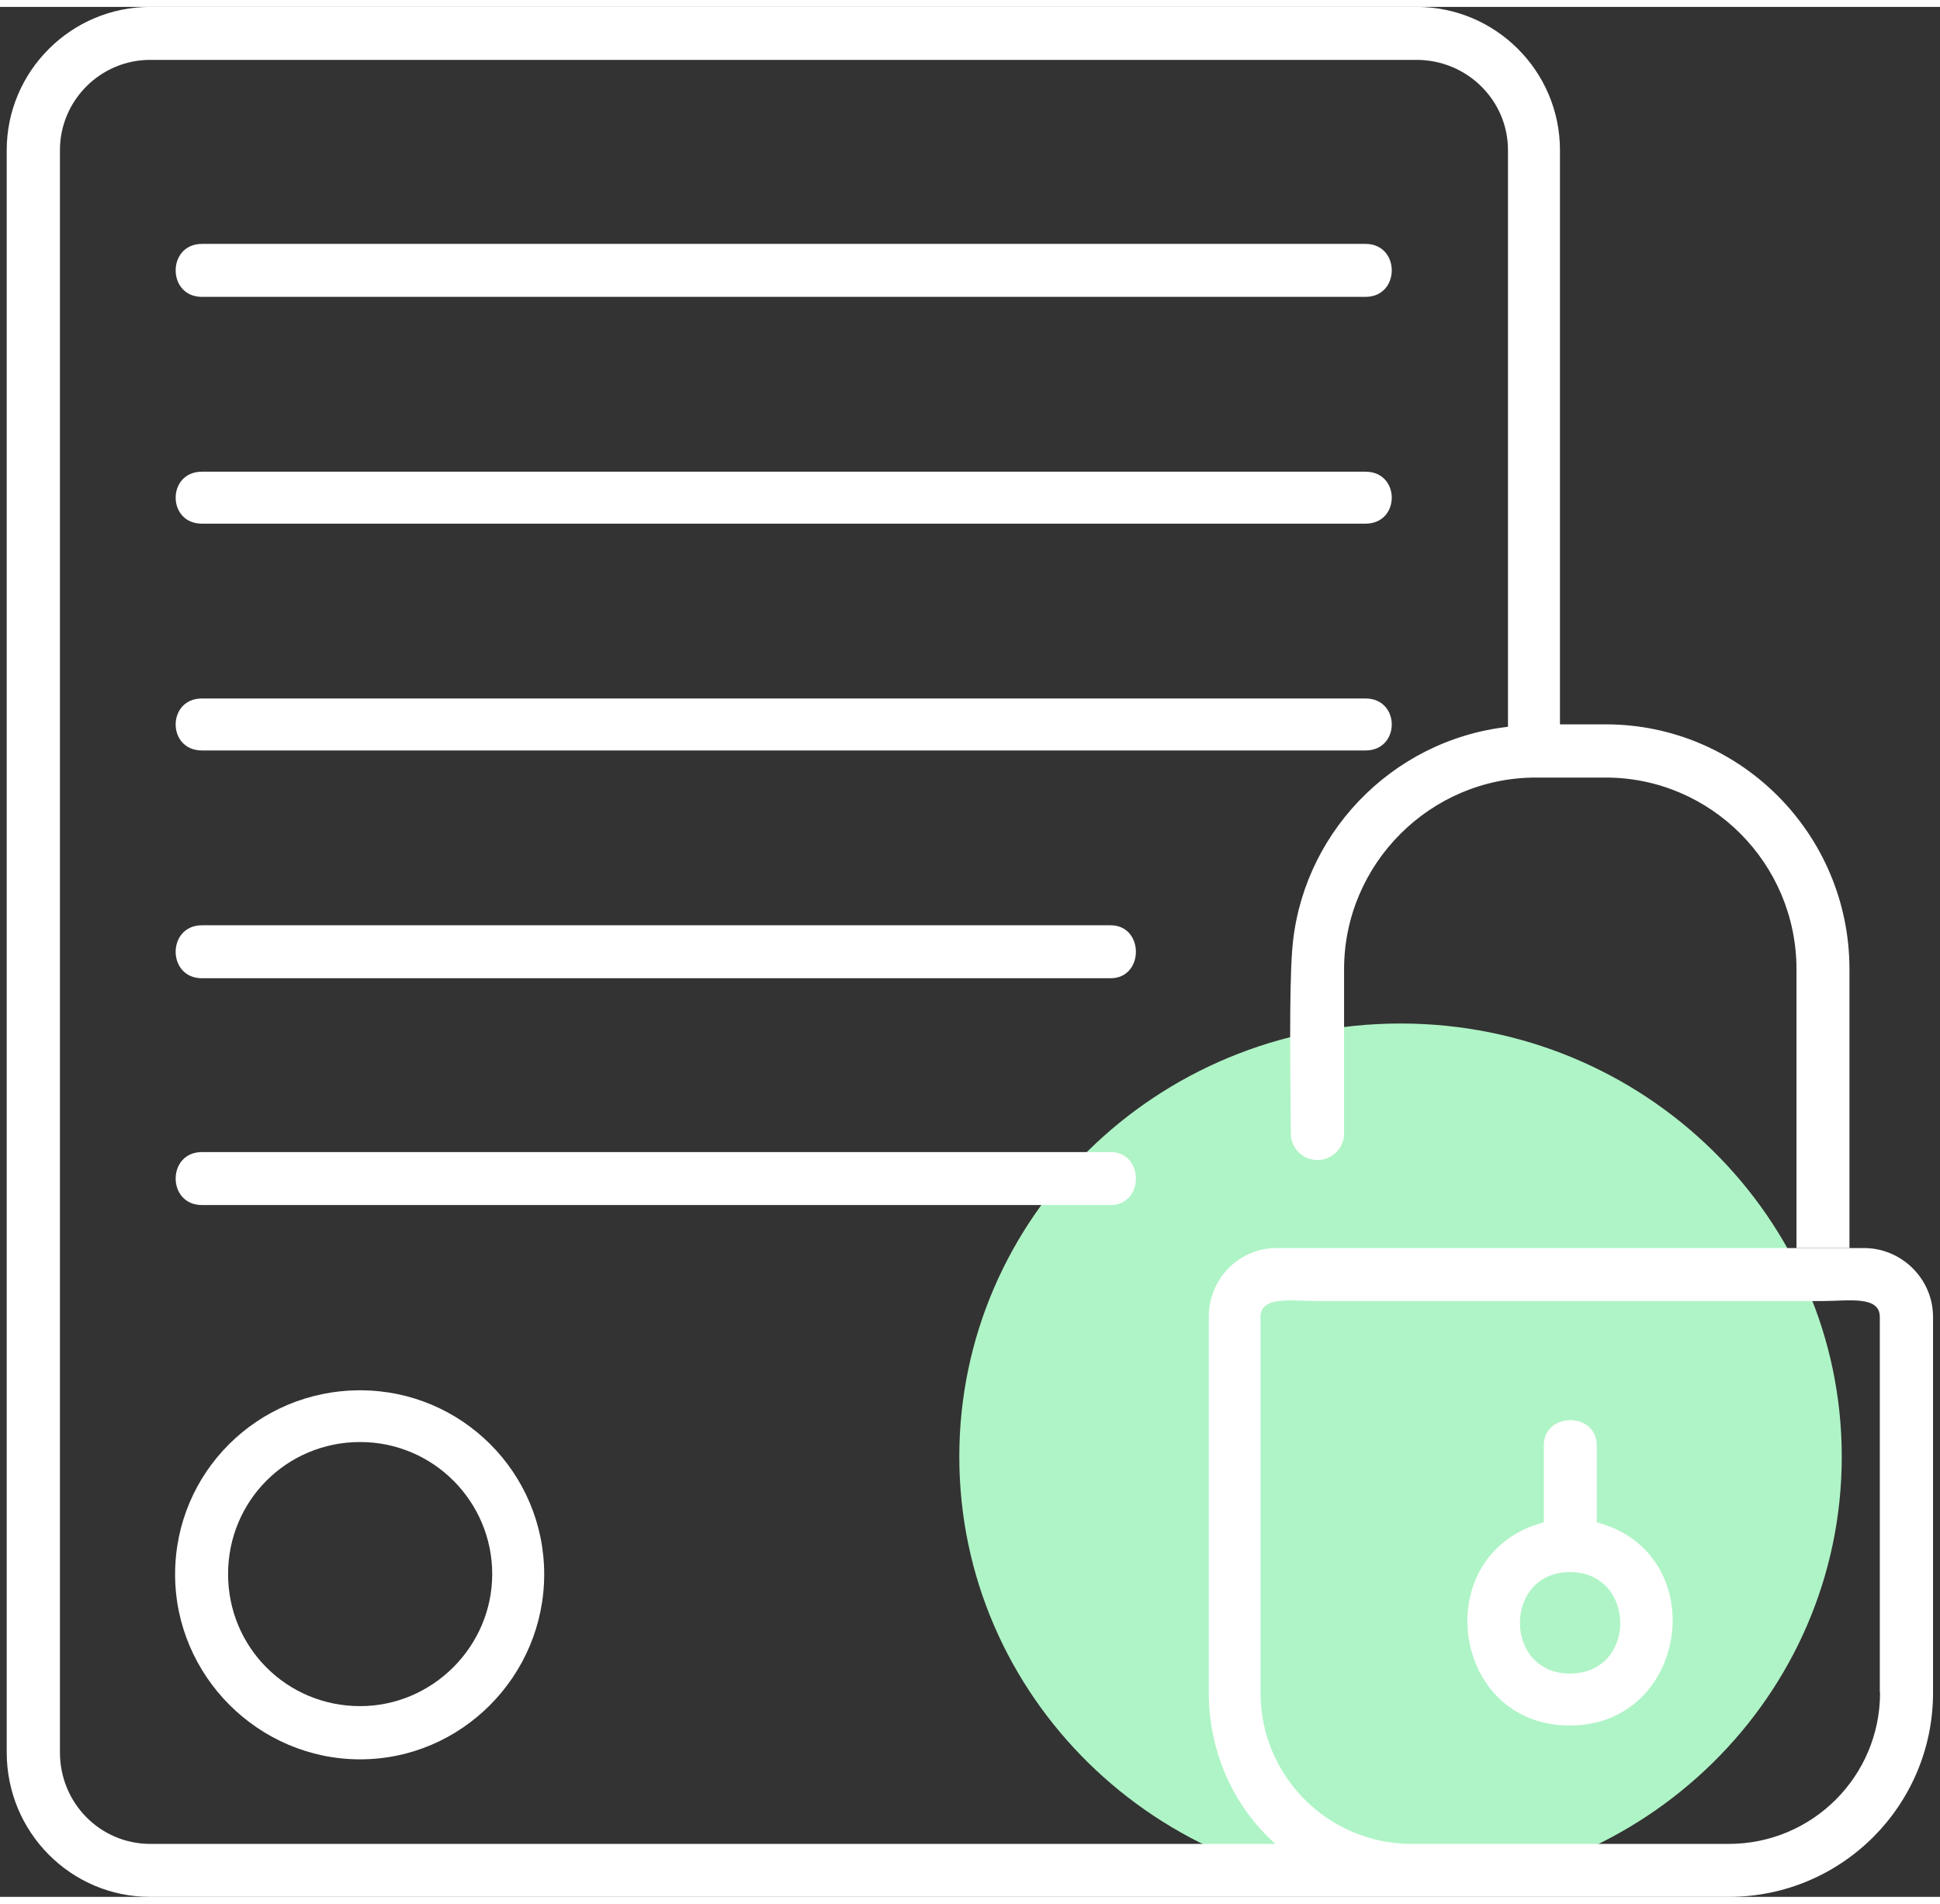 <?xml version="1.0" encoding="UTF-8"?>
<svg id="Layer_1" data-name="Layer 1" xmlns="http://www.w3.org/2000/svg" width="1.08in" height="1.06in" viewBox="0 0 78 76">
  <rect x="0" y="0" width="78" height="76" fill="#333333" stroke="none"/>
  <defs>
    <style>
      .cls-1 {
        fill: none;
      }

      .cls-2 {
        fill: #aff4c6;
      }

      .cls-3 {
        fill: #fff;
      }
    </style>
  </defs>
  <path class="cls-2" d="M56.31,75.72c9.8,0,17.74-7.8,17.74-17.42s-7.94-17.42-17.74-17.42-17.74,7.8-17.74,17.42,7.94,17.42,17.74,17.42Z"/>
  <g>
    <path class="cls-1" d="M63.12,62.93c-2.68,0-2.68,4.08,0,4.08s2.72-4.08,0-4.08Z"/>
    <path class="cls-1" d="M14.48,57.71c-2.95,0-5.31,2.4-5.31,5.31s2.36,5.31,5.31,5.31,5.31-2.36,5.31-5.31-2.4-5.31-5.31-5.31Z"/>
    <path class="cls-1" d="M73.28,52.04h-20.28c-1.04,0-2.31-.23-2.31.64v15.11c0,3.36,2.72,6.08,6.08,6.08h12.75c3.36,0,6.08-2.72,6.08-6.08v-15.11c0-.86-1.27-.64-2.31-.64ZM63.12,69.1c-4.81,0-5.72-6.94-1.04-8.17v-3.09c0-1.36,2.13-1.36,2.13,0v3.09c4.67,1.23,3.77,8.17-1.09,8.17Z"/>
    <path class="cls-3" d="M14.48,55.63c-4.13,0-7.44,3.31-7.44,7.4s3.36,7.44,7.44,7.44,7.4-3.36,7.4-7.44-3.31-7.4-7.4-7.4ZM14.48,68.33c-2.95,0-5.31-2.36-5.31-5.31s2.36-5.31,5.31-5.31,5.31,2.4,5.31,5.31-2.4,5.31-5.31,5.31Z"/>
    <path class="cls-3" d="M64.2,60.94v-3.09c0-1.36-2.13-1.36-2.13,0v3.09c-4.67,1.23-3.77,8.17,1.04,8.17s5.76-6.94,1.09-8.17ZM63.12,67.02c-2.68,0-2.68-4.08,0-4.08s2.72,4.08,0,4.08Z"/>
    <path class="cls-3" d="M44.65,36.93H8.12c-1.41,0-1.41,2.13,0,2.13h36.53c1.36,0,1.36-2.13,0-2.13Z"/>
    <path class="cls-3" d="M60.62,28.95c-4.72.54-8.35,4.4-8.67,9.03-.12,1.67-.07,5.03-.05,7.33,0,.59.48,1.06,1.07,1.06h0c.59,0,1.07-.48,1.07-1.07v-6.6c0-4.24,3.47-7.71,7.71-7.71h2.81c4.22,0,7.67,3.45,7.67,7.71v11.21h2.13v-11.21c0-5.44-4.4-9.85-9.8-9.85h-1.86l-2.09.09h0Z"/>
    <path class="cls-3" d="M74.96,49.91h-23.64c-1.5,0-2.72,1.23-2.72,2.77v15.11c0,2.31.95,4.54,2.68,6.08H6.04c-2,0-3.63-1.63-3.63-3.68V5.76c0-2,1.63-3.63,3.63-3.63h50.91c2.04,0,3.68,1.63,3.68,3.63v24.66l2.09-.09h0V5.76c0-3.18-2.59-5.76-5.76-5.76H6.04C2.86,0,.27,2.59.27,5.76v64.43c0,3.22,2.59,5.81,5.76,5.81h63.48c4.54,0,8.21-3.68,8.21-8.21v-15.11c0-1.54-1.27-2.77-2.77-2.77ZM75.59,67.79c0,3.36-2.72,6.08-6.08,6.08h-12.75c-3.36,0-6.08-2.72-6.08-6.08v-15.11c0-.86,1.27-.64,2.31-.64h20.28c1.04,0,2.31-.23,2.31.64v15.11Z"/>
    <path class="cls-3" d="M44.65,46.05H8.12c-1.41,0-1.41,2.13,0,2.13h36.53c1.36,0,1.36-2.13,0-2.13Z"/>
    <path class="cls-3" d="M8.12,11.66h46.78c1.41,0,1.41-2.13,0-2.13H8.12c-1.41,0-1.41,2.13,0,2.13Z"/>
    <path class="cls-3" d="M54.9,27.81H8.12c-1.41,0-1.41,2.09,0,2.09h46.78c1.41,0,1.41-2.09,0-2.09Z"/>
    <path class="cls-3" d="M8.12,20.78h46.78c1.41,0,1.41-2.09,0-2.09H8.12c-1.41,0-1.41,2.09,0,2.09Z"/>
  </g>
</svg>